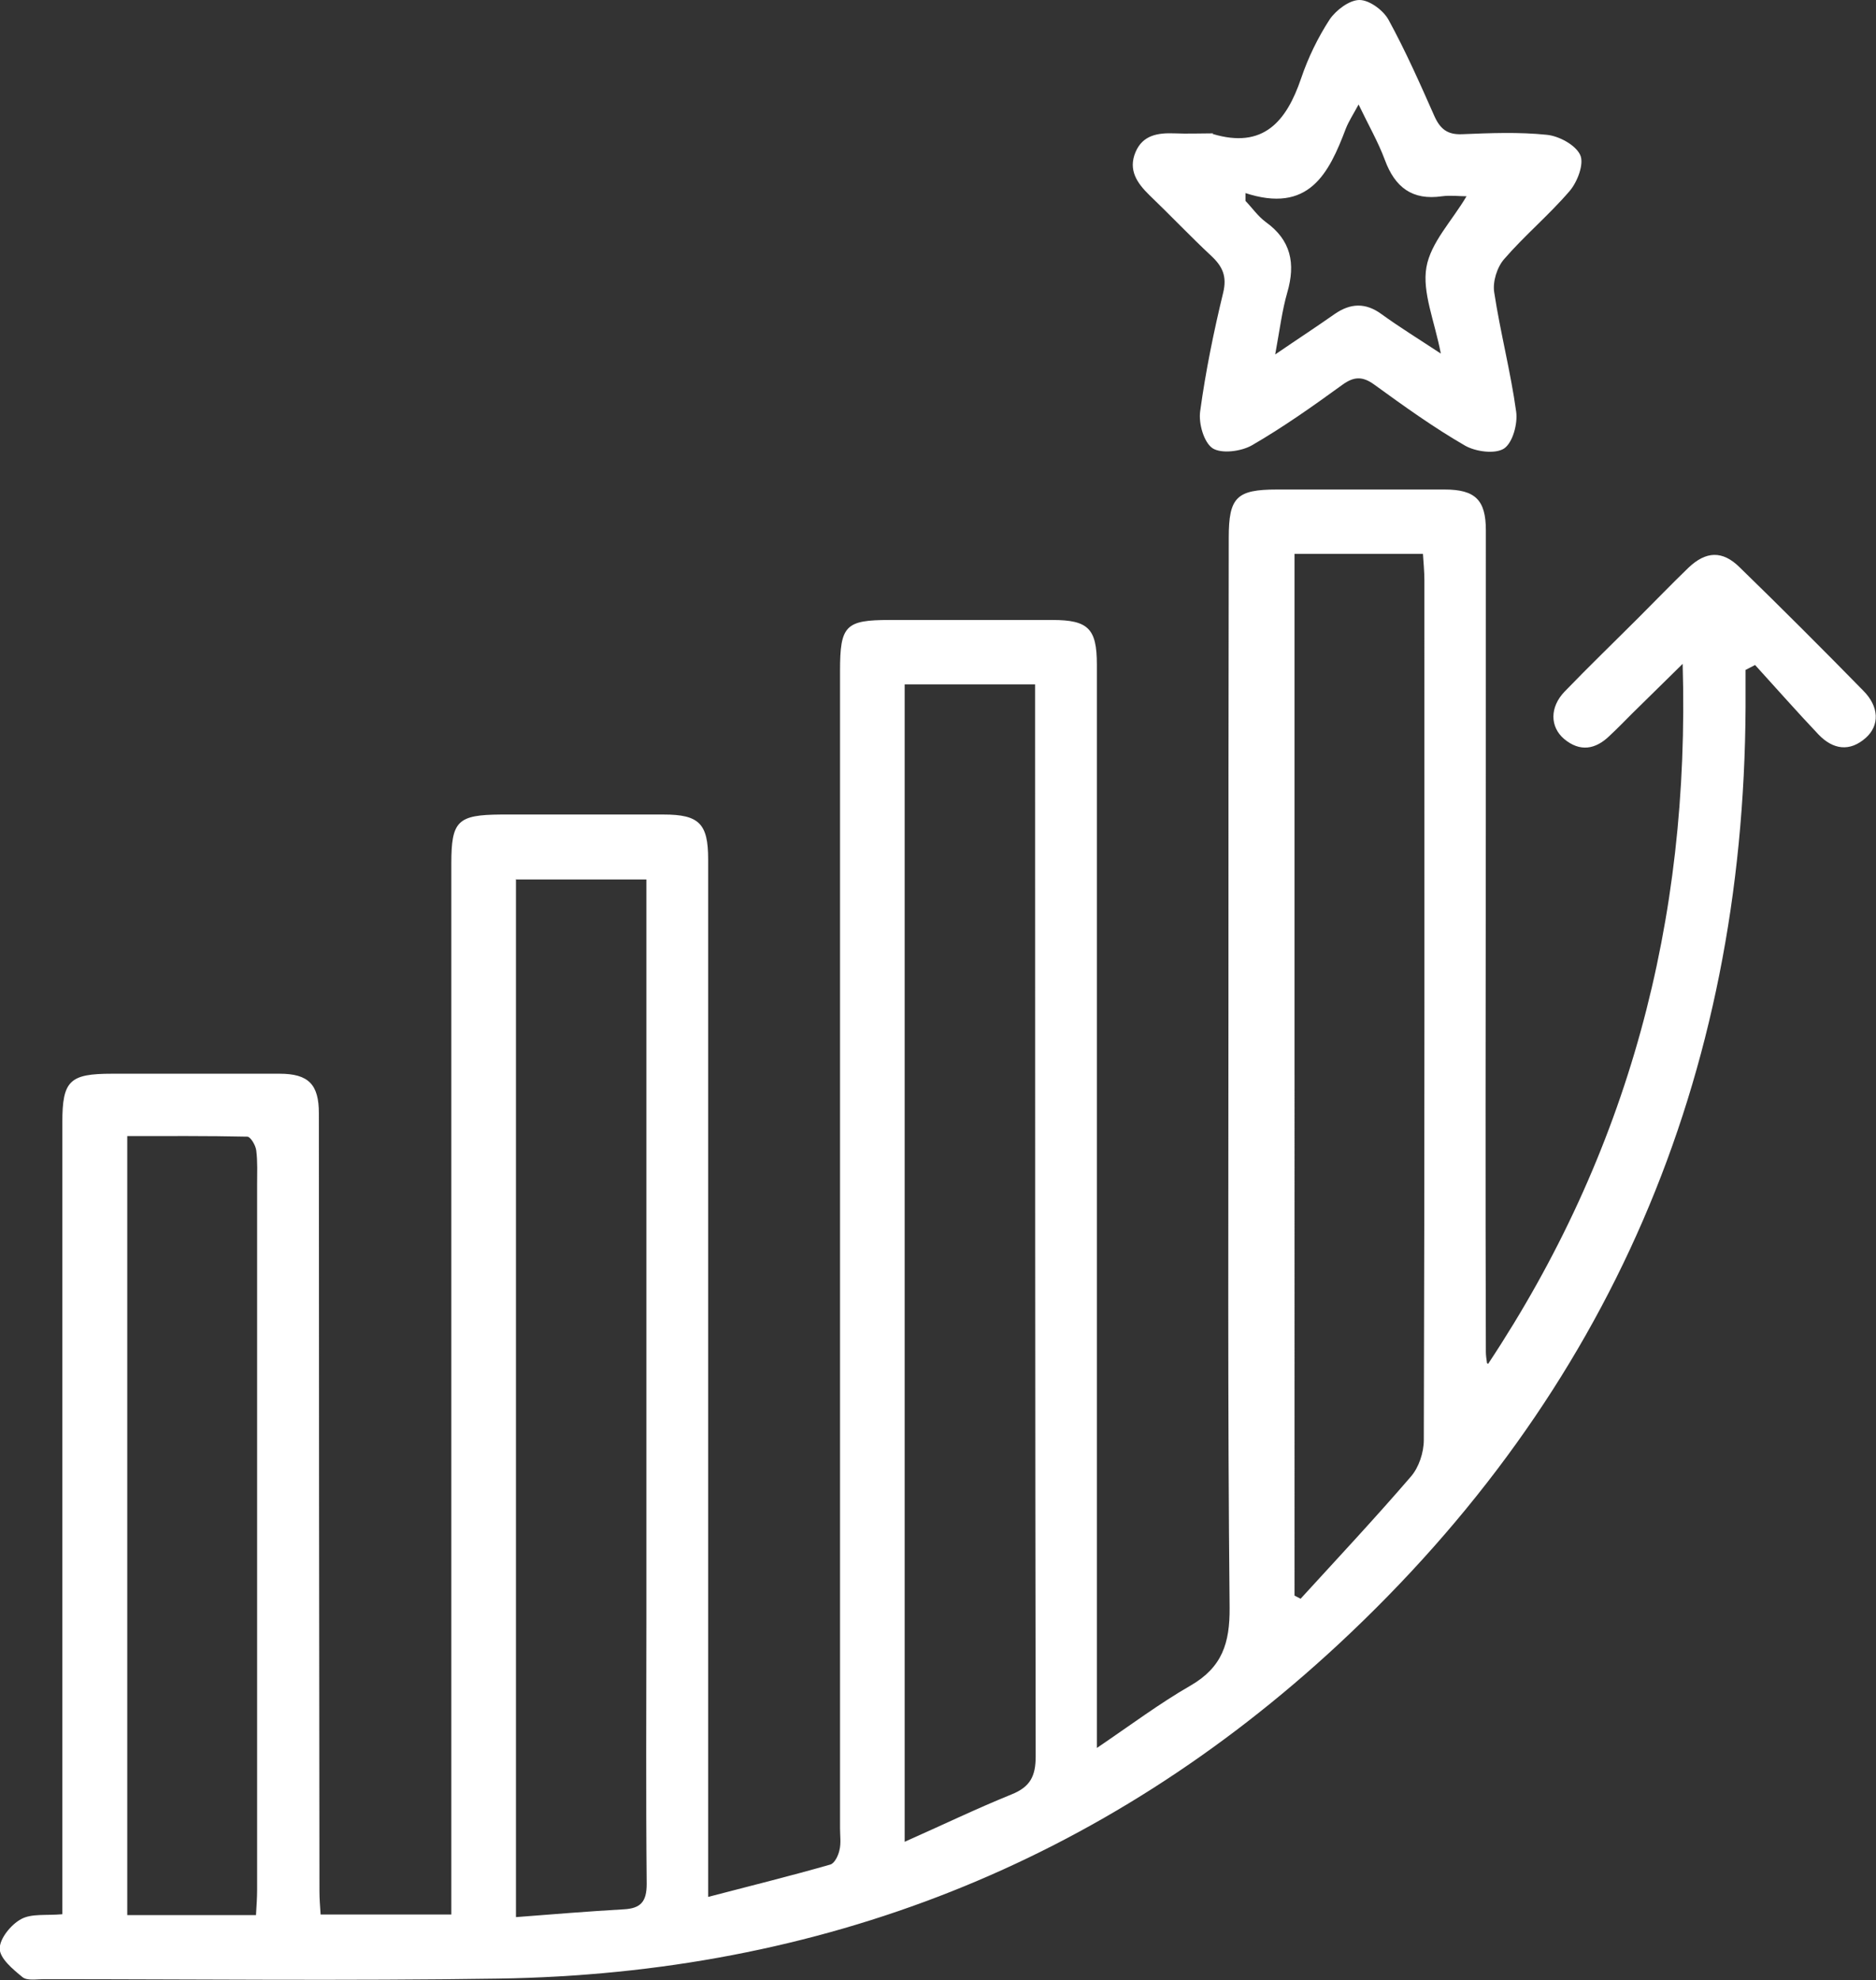 <?xml version="1.0" encoding="UTF-8"?>
<svg id="Capa_1" data-name="Capa 1" xmlns="http://www.w3.org/2000/svg" viewBox="0 0 65.01 68.61">
  <rect x="0" y="0" width="65.01" height="68.61" fill="#333333" stroke="none"/>
  <defs>
    <style>
      .cls-1 {
        fill: #fff;
      }
    </style>
  </defs>
  <path class="cls-1" d="M51.57,47.25c4.84-7.3,7-15.31,6.74-24.25-.67,.66-1.21,1.19-1.75,1.72-.26,.26-.51,.52-.78,.77-.49,.48-1.03,.57-1.58,.11-.49-.42-.5-1.1,.02-1.64,.84-.87,1.71-1.71,2.56-2.56,.58-.58,1.14-1.16,1.73-1.73,.61-.58,1.18-.6,1.77-.02,1.45,1.41,2.88,2.84,4.29,4.28,.55,.55,.57,1.2,.09,1.63-.56,.5-1.14,.41-1.64-.11-.75-.79-1.47-1.61-2.2-2.41-.11,.06-.22,.11-.33,.17,0,.43,0,.86,0,1.29-.06,12.84-4.71,23.73-14.1,32.46-8.17,7.59-17.95,11.42-29.12,11.59-5.25,.08-10.5,.02-15.75,.02-.25,0-.58,.06-.74-.07-.33-.27-.79-.65-.79-.99,0-.35,.39-.83,.74-1.02,.36-.2,.87-.12,1.43-.17,0-.33,0-.66,0-.98,0-8.82,0-17.64,0-26.45,0-1.45,.25-1.69,1.72-1.69,1.94,0,3.87,0,5.81,0,1.01,0,1.36,.38,1.36,1.37,0,8.99,.01,17.97,.02,26.96,0,.25,.02,.49,.04,.8h4.53c0-.34,0-.69,0-1.05,0-11.79,0-23.58,0-35.37,0-1.47,.22-1.68,1.72-1.69,1.88,0,3.76,0,5.64,0,1.23,0,1.54,.32,1.54,1.55,0,11.54,0,23.08,0,34.62,0,.39,0,.78,0,1.33,1.49-.39,2.87-.73,4.23-1.12,.15-.04,.28-.31,.32-.5,.06-.24,.02-.5,.02-.76,0-13.37,0-26.73,0-40.1,0-1.57,.19-1.76,1.72-1.76,1.88,0,3.76,0,5.64,0,1.24,0,1.54,.3,1.54,1.54,0,12.07,0,24.15,0,36.22,0,.36,0,.72,0,1.32,1.18-.8,2.18-1.55,3.26-2.17,1.08-.63,1.35-1.46,1.34-2.69-.07-6.99-.04-13.98-.04-20.98,0-5.36,0-10.73,.01-16.09,0-1.4,.27-1.67,1.67-1.67,1.94,0,3.88,0,5.81,0,1.06,0,1.43,.36,1.43,1.41,0,6.65,0,13.31-.01,19.96,0,2.83,0,5.67,.01,8.5,0,.13,.02,.26,.04,.4ZM31.35,23.71V63.81c1.31-.58,2.49-1.15,3.7-1.64,.65-.26,.84-.63,.84-1.32-.02-12.04-.02-24.07-.02-36.11,0-.33,0-.66,0-1.03h-4.53Zm-13.47,6.74v35.97c1.29-.1,2.51-.2,3.73-.27,.59-.03,.8-.26,.8-.88-.03-3.06-.01-6.12-.01-9.18,0-8.2,0-16.4,0-24.59,0-.33,0-.66,0-1.03h-4.51Zm26.98-11.26V55.28c.07,.04,.14,.07,.21,.11,1.28-1.4,2.58-2.79,3.82-4.23,.28-.32,.45-.84,.45-1.27,.03-9.93,.02-19.86,.02-29.79,0-.3-.03-.59-.05-.91h-4.44ZM8.87,66.36c.02-.34,.04-.61,.04-.89,0-8.14,0-16.29,0-24.43,0-.39,.02-.79-.03-1.18-.02-.18-.2-.48-.31-.48-1.39-.03-2.78-.02-4.16-.02v26.99h4.46Z"/>
  <path class="cls-1" d="M42.02,4.64c1.76,.53,2.56-.43,3.07-1.93,.24-.71,.58-1.41,.99-2.04C46.3,.35,46.76,0,47.11,0c.35,0,.83,.36,1.01,.69,.59,1.08,1.09,2.21,1.59,3.34,.2,.44,.45,.64,.95,.62,.98-.04,1.97-.08,2.94,.02,.42,.04,1,.35,1.16,.7,.14,.3-.09,.92-.36,1.24-.71,.83-1.56,1.54-2.27,2.36-.25,.28-.41,.79-.35,1.16,.21,1.38,.57,2.75,.76,4.13,.06,.42-.12,1.08-.42,1.28-.31,.2-.98,.11-1.35-.1-1.09-.63-2.12-1.37-3.14-2.11-.41-.3-.71-.29-1.11,0-1.02,.74-2.05,1.47-3.14,2.1-.37,.21-1.05,.3-1.36,.1-.3-.2-.49-.86-.43-1.28,.19-1.39,.47-2.76,.8-4.12,.13-.55-.02-.89-.4-1.25-.74-.69-1.43-1.42-2.16-2.12-.43-.42-.74-.87-.48-1.49,.25-.59,.77-.67,1.34-.65,.45,.02,.9,0,1.35,0Zm1.14,2.05c0,.09,0,.18,0,.27,.23,.24,.43,.53,.7,.73,.88,.63,1.04,1.44,.75,2.44-.18,.62-.26,1.28-.42,2.15,.82-.56,1.45-.97,2.06-1.4,.55-.38,1.07-.4,1.62,0,.62,.45,1.27,.85,2.06,1.37-.22-1.14-.65-2.12-.5-2.99,.15-.86,.89-1.61,1.39-2.46-.25,0-.56-.04-.85,0-1.03,.15-1.63-.31-1.98-1.26-.23-.62-.57-1.21-.91-1.92-.19,.35-.34,.58-.44,.83-.59,1.56-1.28,2.97-3.51,2.23Z"/>
</svg>